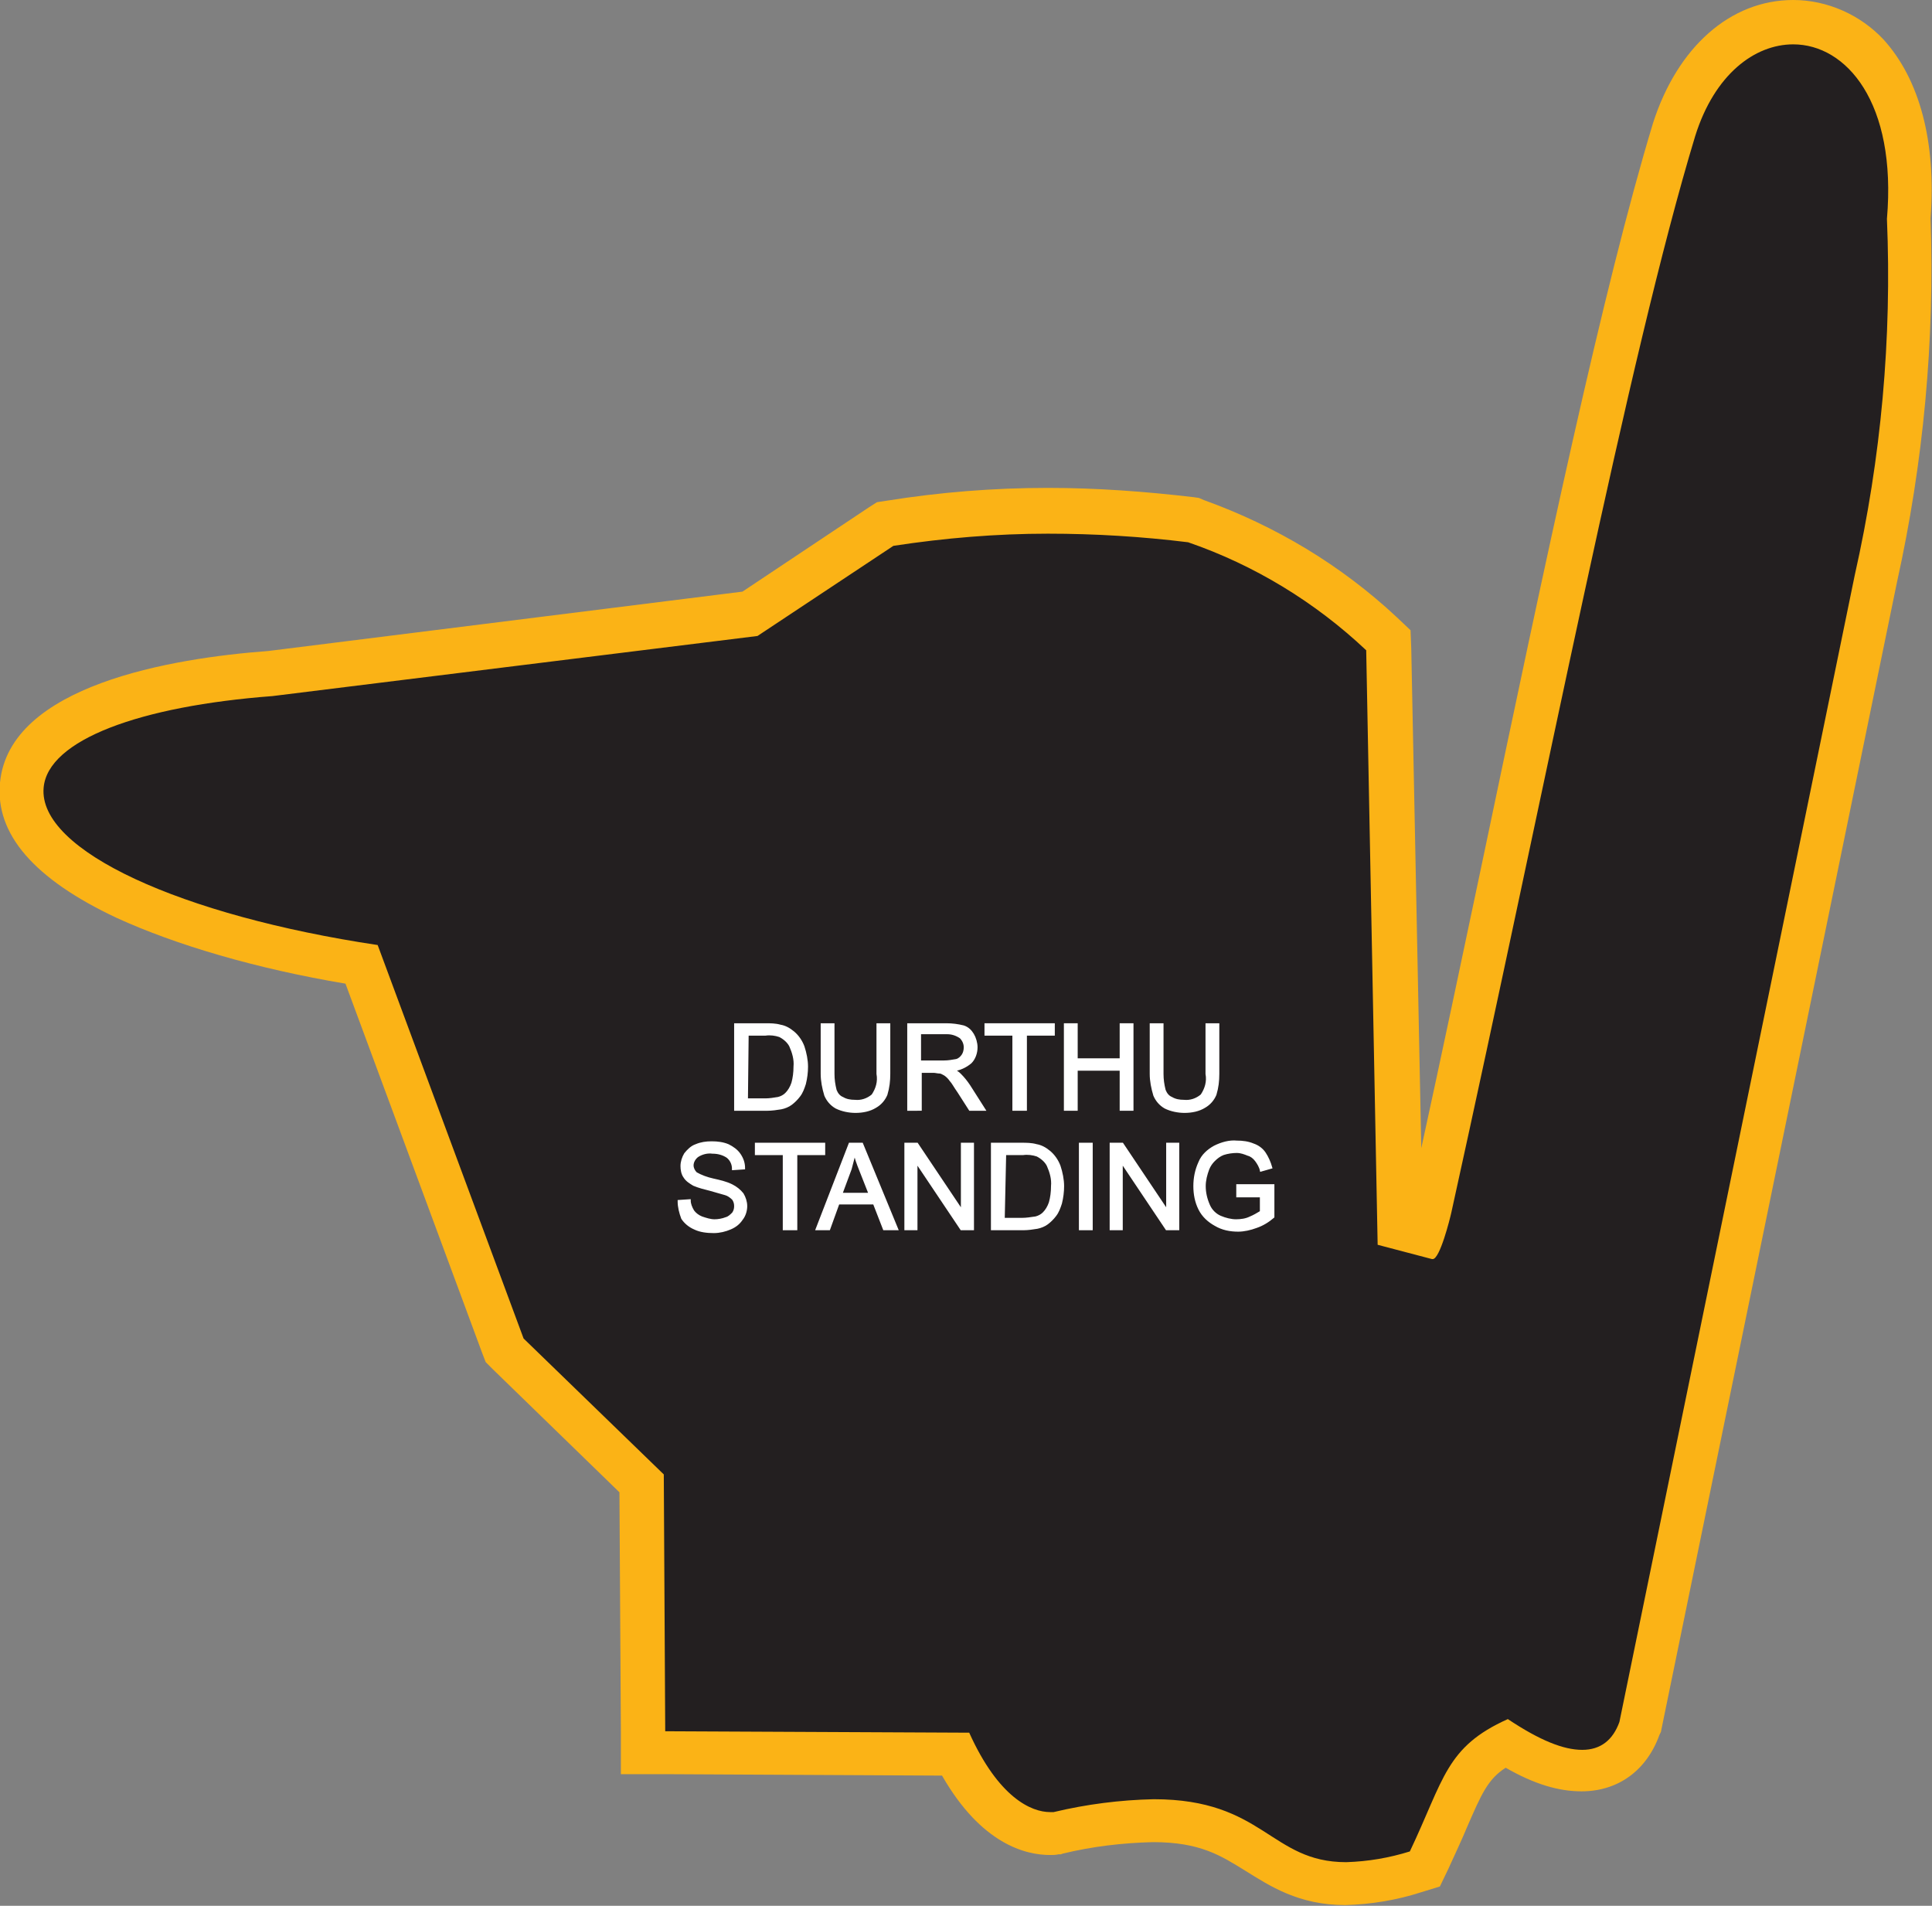 <?xml version="1.0" encoding="utf-8"?>
<!-- Generator: Adobe Illustrator 21.1.0, SVG Export Plug-In . SVG Version: 6.00 Build 0)  -->
<svg version="1.1" id="Layer_1" xmlns="http://www.w3.org/2000/svg" xmlns:xlink="http://www.w3.org/1999/xlink" x="0px" y="0px"
	 viewBox="0 0 270.1 266.4" style="enable-background:new 0 0 270.1 266.4;" xml:space="preserve">
<rect x="0" y="0" width="270.1" height="266.4" fill="#808080" stroke="none"/>
<style type="text/css">
	.st0{fill:#231F20;}
	.st1{fill:#FBB316;}
	.st2{fill:#FFFFFF;stroke:#FFFFFF;stroke-width:0.33;stroke-miterlimit:45;}
</style>
<title>Asset 194</title>
<g id="Layer_2">
	<g id="Layer_1-2">
		<path class="st0" d="M188.3,263.4c-5.7,0-9.1-2.2-12.4-4.3c-3.6-2.3-7-4.5-14.6-4.5c-4.5,0.1-8.9,0.7-13.3,1.7h-0.1h-0.2
			c-0.3,0-0.6,0-0.9,0c-2.9,0-8.3-1.5-13.3-11.1L89.9,245l-0.2-37.6l-19.1-18.5l-20-53.9c-23.1-3.7-48.7-12.3-47.5-25
			c1.1-11.8,24.6-14.9,34.8-15.7l67.1-8.4l18.9-12.6l0.7-0.1c7.3-1.2,14.7-1.7,22.1-1.7c6.7,0,13.4,0.4,20,1.3h0.4l0.3,0.1
			c9.7,3.4,18.5,8.7,26,15.7l0.9,0.9l1.6,82.1l3.2,0.8c0.4-1.2,0.7-2.4,1-3.6c3.5-16,6.8-31.8,10-47.1c9.1-43.3,17-80.7,24-103.7
			c2.9-9.3,9.3-15,16.6-15c4,0.1,7.7,1.8,10.3,4.8c4.5,4.9,6.6,13,5.8,22.8c0.7,16.9-0.9,33.8-4.6,50.3l-32.9,160.5l-0.1,0.2
			c-1.4,3.8-4.3,5.9-8.1,5.9c-2.9,0-6.4-1.3-10.6-3.8c-4.6,2.4-5.7,5-8.2,10.7c-0.7,1.7-1.5,3.5-2.6,5.6l-0.6,1.2l-1.3,0.4
			C194.8,262.7,191.6,263.3,188.3,263.4z"/>
		<path class="st1" d="M250.7,6.2c7.4,0,14.5,8.1,13.1,24.4c0.7,16.7-0.8,33.4-4.5,49.8l-32.9,160.3c-0.9,2.5-2.6,3.9-5.2,3.9
			s-5.9-1.3-10.4-4.3c-8.7,3.9-8.9,8.4-13.7,18.5c-2.9,0.9-5.8,1.4-8.9,1.5c-10.6,0-11.5-8.8-26.9-8.8c-4.7,0.1-9.4,0.7-14,1.8
			c-0.2,0-0.4,0-0.5,0c-2.6,0-7.2-2-11.3-11.1L93,242l-0.2-35.9l-19.6-19l-20.4-55c-27.4-4.1-47.5-13.2-46.7-22
			c0.6-6.7,13.5-11.4,32-12.8l67.8-8.4l19-12.6c7.2-1.1,14.4-1.7,21.6-1.7c6.6,0,13.1,0.4,19.6,1.2c9.3,3.2,17.8,8.4,24.9,15.1
			l1.6,83.1l7.6,2h0.1c1,0,2.4-5.6,2.6-6.5C216.3,108.8,227.6,50,237,19C239.7,10.4,245.3,6.2,250.7,6.2 M250.7,0L250.7,0
			c-8.8,0-16.2,6.6-19.6,17.2v0c-7,23.1-14.9,60.5-24,103.9c-2.7,12.8-5.5,26.1-8.4,39.4l-1.4-69.8l-0.1-2.6l-1.9-1.8
			c-7.8-7.3-17-12.8-27-16.4l-0.7-0.3l-0.7-0.1c-6.8-0.8-13.6-1.3-20.4-1.3c-7.6,0-15.1,0.6-22.6,1.8l-1.3,0.2l-1.1,0.7l-17.7,11.8
			l-66.3,8.3c-13.5,1-36.2,4.8-37.5,18.4c-0.7,7.2,4.8,13.5,16.3,18.9c8.3,3.8,19.5,7.1,32,9.2l19.1,51.6l0.5,1.3l1,1l17.7,17.2
			l0.2,33.3v6.1h6.1l38.8,0.2c5.5,9.6,11.7,11.1,15.1,11.1c0.4,0,0.8,0,1.2-0.1h0.3l0.3-0.1c4.1-1,8.4-1.5,12.6-1.6
			c6.6,0,9.5,1.9,12.9,4s7.4,4.8,14,4.8c3.6-0.1,7.2-0.7,10.6-1.8l2.6-0.8l1.2-2.5c1-2.2,1.9-4.1,2.6-5.8c2-4.6,2.9-6.7,5.4-8.3
			c4,2.3,7.4,3.3,10.6,3.3c5.1,0,9.1-2.9,10.9-7.9l0.2-0.4l0.1-0.5l32.9-160.2c3.7-16.7,5.3-33.8,4.7-50.9c0.8-10.6-1.5-19.4-6.6-25
			C260.1,2.1,255.5,0,250.7,0L250.7,0z"/>
		<path class="st2" d="M102.8,155.1v-11.9h4.2c0.7,0,1.4,0,2.1,0.2c0.6,0.1,1.2,0.4,1.8,0.9c0.6,0.5,1.1,1.2,1.4,2
			c0.3,0.9,0.5,1.9,0.5,2.8c0,0.8-0.1,1.6-0.3,2.4c-0.2,0.6-0.4,1.2-0.8,1.7c-0.3,0.4-0.7,0.8-1.1,1.1c-0.4,0.3-0.9,0.5-1.4,0.6
			c-0.6,0.1-1.3,0.2-1.9,0.2L102.8,155.1z M104.4,153.7h2.6c0.6,0,1.2-0.1,1.8-0.2c0.4-0.1,0.8-0.3,1.1-0.6c0.4-0.4,0.7-0.9,0.9-1.5
			c0.2-0.7,0.3-1.5,0.3-2.3c0.1-1-0.2-2-0.6-2.9c-0.3-0.6-0.9-1.1-1.5-1.4c-0.6-0.2-1.3-0.3-2-0.2h-2.5L104.4,153.7z"/>
		<path class="st2" d="M122.7,143.2h1.6v6.9c0,1-0.1,1.9-0.4,2.9c-0.3,0.7-0.8,1.3-1.5,1.7c-0.8,0.5-1.8,0.7-2.8,0.7
			c-0.9,0-1.9-0.2-2.7-0.6c-0.7-0.4-1.2-1-1.5-1.7c-0.3-1-0.5-2-0.5-3v-6.9h1.6v6.9c0,0.8,0.1,1.5,0.3,2.3c0.2,0.5,0.5,0.9,1,1.1
			c0.5,0.3,1.1,0.4,1.7,0.4c0.9,0.1,1.8-0.2,2.5-0.8c0.6-0.9,0.9-1.9,0.7-3L122.7,143.2z"/>
		<path class="st2" d="M127,155.1v-11.9h5.3c0.8,0,1.6,0.1,2.4,0.3c0.6,0.2,1,0.6,1.3,1.1c0.3,0.5,0.5,1.2,0.5,1.8
			c0,0.8-0.3,1.6-0.8,2.1c-0.7,0.6-1.6,1-2.5,1.1c0.4,0.1,0.7,0.3,1,0.6c0.5,0.5,0.9,1,1.3,1.6l2.1,3.3h-2l-1.6-2.5
			c-0.5-0.7-0.8-1.3-1.1-1.6c-0.2-0.3-0.5-0.6-0.8-0.8c-0.2-0.1-0.5-0.3-0.7-0.3c-0.3,0-0.6-0.1-0.9-0.1h-1.8v5.3H127z M128.6,148.4
			h3.4c0.6,0,1.1-0.1,1.7-0.2c0.4-0.1,0.7-0.4,0.9-0.7c0.2-0.3,0.3-0.7,0.3-1.1c0-0.5-0.2-1-0.6-1.4c-0.6-0.4-1.2-0.6-1.9-0.6h-3.8
			L128.6,148.4z"/>
		<path class="st2" d="M141.7,155.1v-10.5h-3.9v-1.4h9.5v1.4h-3.9v10.5H141.7z"/>
		<path class="st2" d="M148.9,155.1v-11.9h1.6v4.9h6.2v-4.9h1.6v11.9h-1.6v-5.6h-6.2v5.6H148.9z"/>
		<path class="st2" d="M168.7,143.2h1.6v6.9c0,1-0.1,1.9-0.4,2.9c-0.3,0.7-0.8,1.3-1.5,1.7c-0.8,0.5-1.8,0.7-2.8,0.7
			c-0.9,0-1.9-0.2-2.7-0.6c-0.7-0.4-1.2-1-1.5-1.7c-0.3-1-0.5-2-0.5-3v-6.9h1.6v6.9c0,0.8,0.1,1.5,0.3,2.3c0.2,0.5,0.5,0.9,1,1.1
			c0.5,0.3,1.1,0.4,1.7,0.4c0.9,0.1,1.8-0.2,2.5-0.8c0.6-0.9,0.9-1.9,0.7-3L168.7,143.2z"/>
		<path class="st2" d="M94.9,167.9l1.5-0.1c0,0.5,0.2,1,0.5,1.5c0.3,0.4,0.7,0.7,1.2,0.9c0.6,0.2,1.2,0.4,1.8,0.4
			c0.5,0,1.1-0.1,1.6-0.3c0.4-0.1,0.7-0.4,1-0.7c0.2-0.3,0.3-0.6,0.3-1c0-0.4-0.1-0.7-0.3-1c-0.3-0.3-0.7-0.6-1.1-0.7
			c-0.7-0.2-1.4-0.4-2.1-0.6c-0.8-0.2-1.6-0.4-2.3-0.7c-0.5-0.3-1-0.6-1.3-1.1c-0.3-0.4-0.4-1-0.4-1.5c0-0.6,0.2-1.2,0.5-1.7
			c0.4-0.5,0.9-1,1.5-1.2c0.7-0.3,1.4-0.4,2.2-0.4c0.8,0,1.6,0.1,2.3,0.4c0.6,0.3,1.2,0.7,1.6,1.3c0.4,0.6,0.6,1.2,0.6,1.9l-1.5,0.1
			c0-0.7-0.3-1.3-0.8-1.7c-0.6-0.4-1.3-0.6-2.1-0.6c-0.7-0.1-1.5,0.1-2.1,0.5c-0.4,0.3-0.7,0.8-0.7,1.3c0,0.4,0.2,0.8,0.5,1.1
			c0.7,0.4,1.5,0.7,2.4,0.9c0.9,0.2,1.8,0.4,2.6,0.8c0.6,0.3,1.1,0.7,1.5,1.2c0.3,0.5,0.5,1.1,0.5,1.7c0,0.6-0.2,1.3-0.6,1.8
			c-0.4,0.6-0.9,1-1.6,1.3c-0.7,0.3-1.5,0.5-2.3,0.5c-0.9,0-1.9-0.1-2.7-0.5c-0.7-0.3-1.3-0.8-1.7-1.4
			C95.1,169.5,94.9,168.7,94.9,167.9z"/>
		<path class="st2" d="M109.6,171.8v-10.5h-3.9v-1.4h9.5v1.4h-3.9v10.5H109.6z"/>
		<path class="st2" d="M114.2,171.8l4.6-11.9h1.7l4.9,11.9h-1.8l-1.4-3.6h-5l-1.3,3.6H114.2z M117.6,166.9h4l-1.3-3.3
			c-0.4-1-0.7-1.8-0.8-2.5c-0.2,0.8-0.4,1.5-0.6,2.3L117.6,166.9z"/>
		<path class="st2" d="M126.6,171.8v-11.9h1.6l6.3,9.4v-9.4h1.5v11.9h-1.6l-6.3-9.4v9.4H126.6z"/>
		<path class="st2" d="M138.7,171.8v-11.9h4.1c0.7,0,1.4,0,2.1,0.2c0.6,0.1,1.2,0.4,1.8,0.9c0.6,0.5,1.1,1.2,1.4,2
			c0.3,0.9,0.5,1.9,0.5,2.8c0,0.8-0.1,1.6-0.3,2.4c-0.2,0.6-0.4,1.2-0.8,1.7c-0.3,0.4-0.7,0.8-1.1,1.1c-0.4,0.3-0.9,0.5-1.4,0.6
			c-0.6,0.1-1.3,0.2-1.9,0.2L138.7,171.8z M140.3,170.4h2.6c0.6,0,1.2-0.1,1.9-0.2c0.4-0.1,0.8-0.3,1.1-0.6c0.4-0.4,0.7-0.9,0.9-1.5
			c0.2-0.7,0.3-1.5,0.3-2.3c0.1-1-0.2-2-0.6-2.9c-0.3-0.6-0.9-1.1-1.5-1.4c-0.6-0.2-1.3-0.3-2-0.2h-2.5L140.3,170.4z"/>
		<path class="st2" d="M151,171.8v-11.9h1.6v11.9H151z"/>
		<path class="st2" d="M155.3,171.8v-11.9h1.6l6.3,9.4v-9.4h1.5v11.9h-1.6l-6.3-9.4v9.4H155.3z"/>
		<path class="st2" d="M173,167.1v-1.4h5v4.4c-0.7,0.6-1.5,1.1-2.4,1.4c-0.8,0.3-1.7,0.5-2.5,0.5c-1.1,0-2.2-0.2-3.2-0.8
			c-0.9-0.5-1.7-1.2-2.2-2.2c-0.5-1-0.7-2.1-0.7-3.2c0-1.1,0.2-2.2,0.7-3.3c0.4-1,1.2-1.7,2.1-2.2c1-0.5,2.1-0.8,3.1-0.7
			c0.8,0,1.6,0.1,2.3,0.4c0.6,0.2,1.2,0.6,1.6,1.2c0.4,0.6,0.7,1.3,0.9,2l-1.4,0.4c-0.1-0.5-0.4-1-0.7-1.4c-0.3-0.4-0.7-0.7-1.1-0.8
			c-0.5-0.2-1-0.4-1.6-0.4c-0.6,0-1.3,0.1-1.9,0.3c-0.5,0.2-0.9,0.5-1.3,0.9c-0.3,0.3-0.6,0.7-0.8,1.2c-0.3,0.8-0.5,1.6-0.5,2.4
			c0,0.9,0.2,1.8,0.6,2.7c0.3,0.7,0.9,1.3,1.6,1.6c0.7,0.3,1.5,0.5,2.2,0.5c0.7,0,1.4-0.1,2-0.4c0.5-0.2,1-0.5,1.5-0.8v-2.2H173z"/>
	</g>
</g>
</svg>
